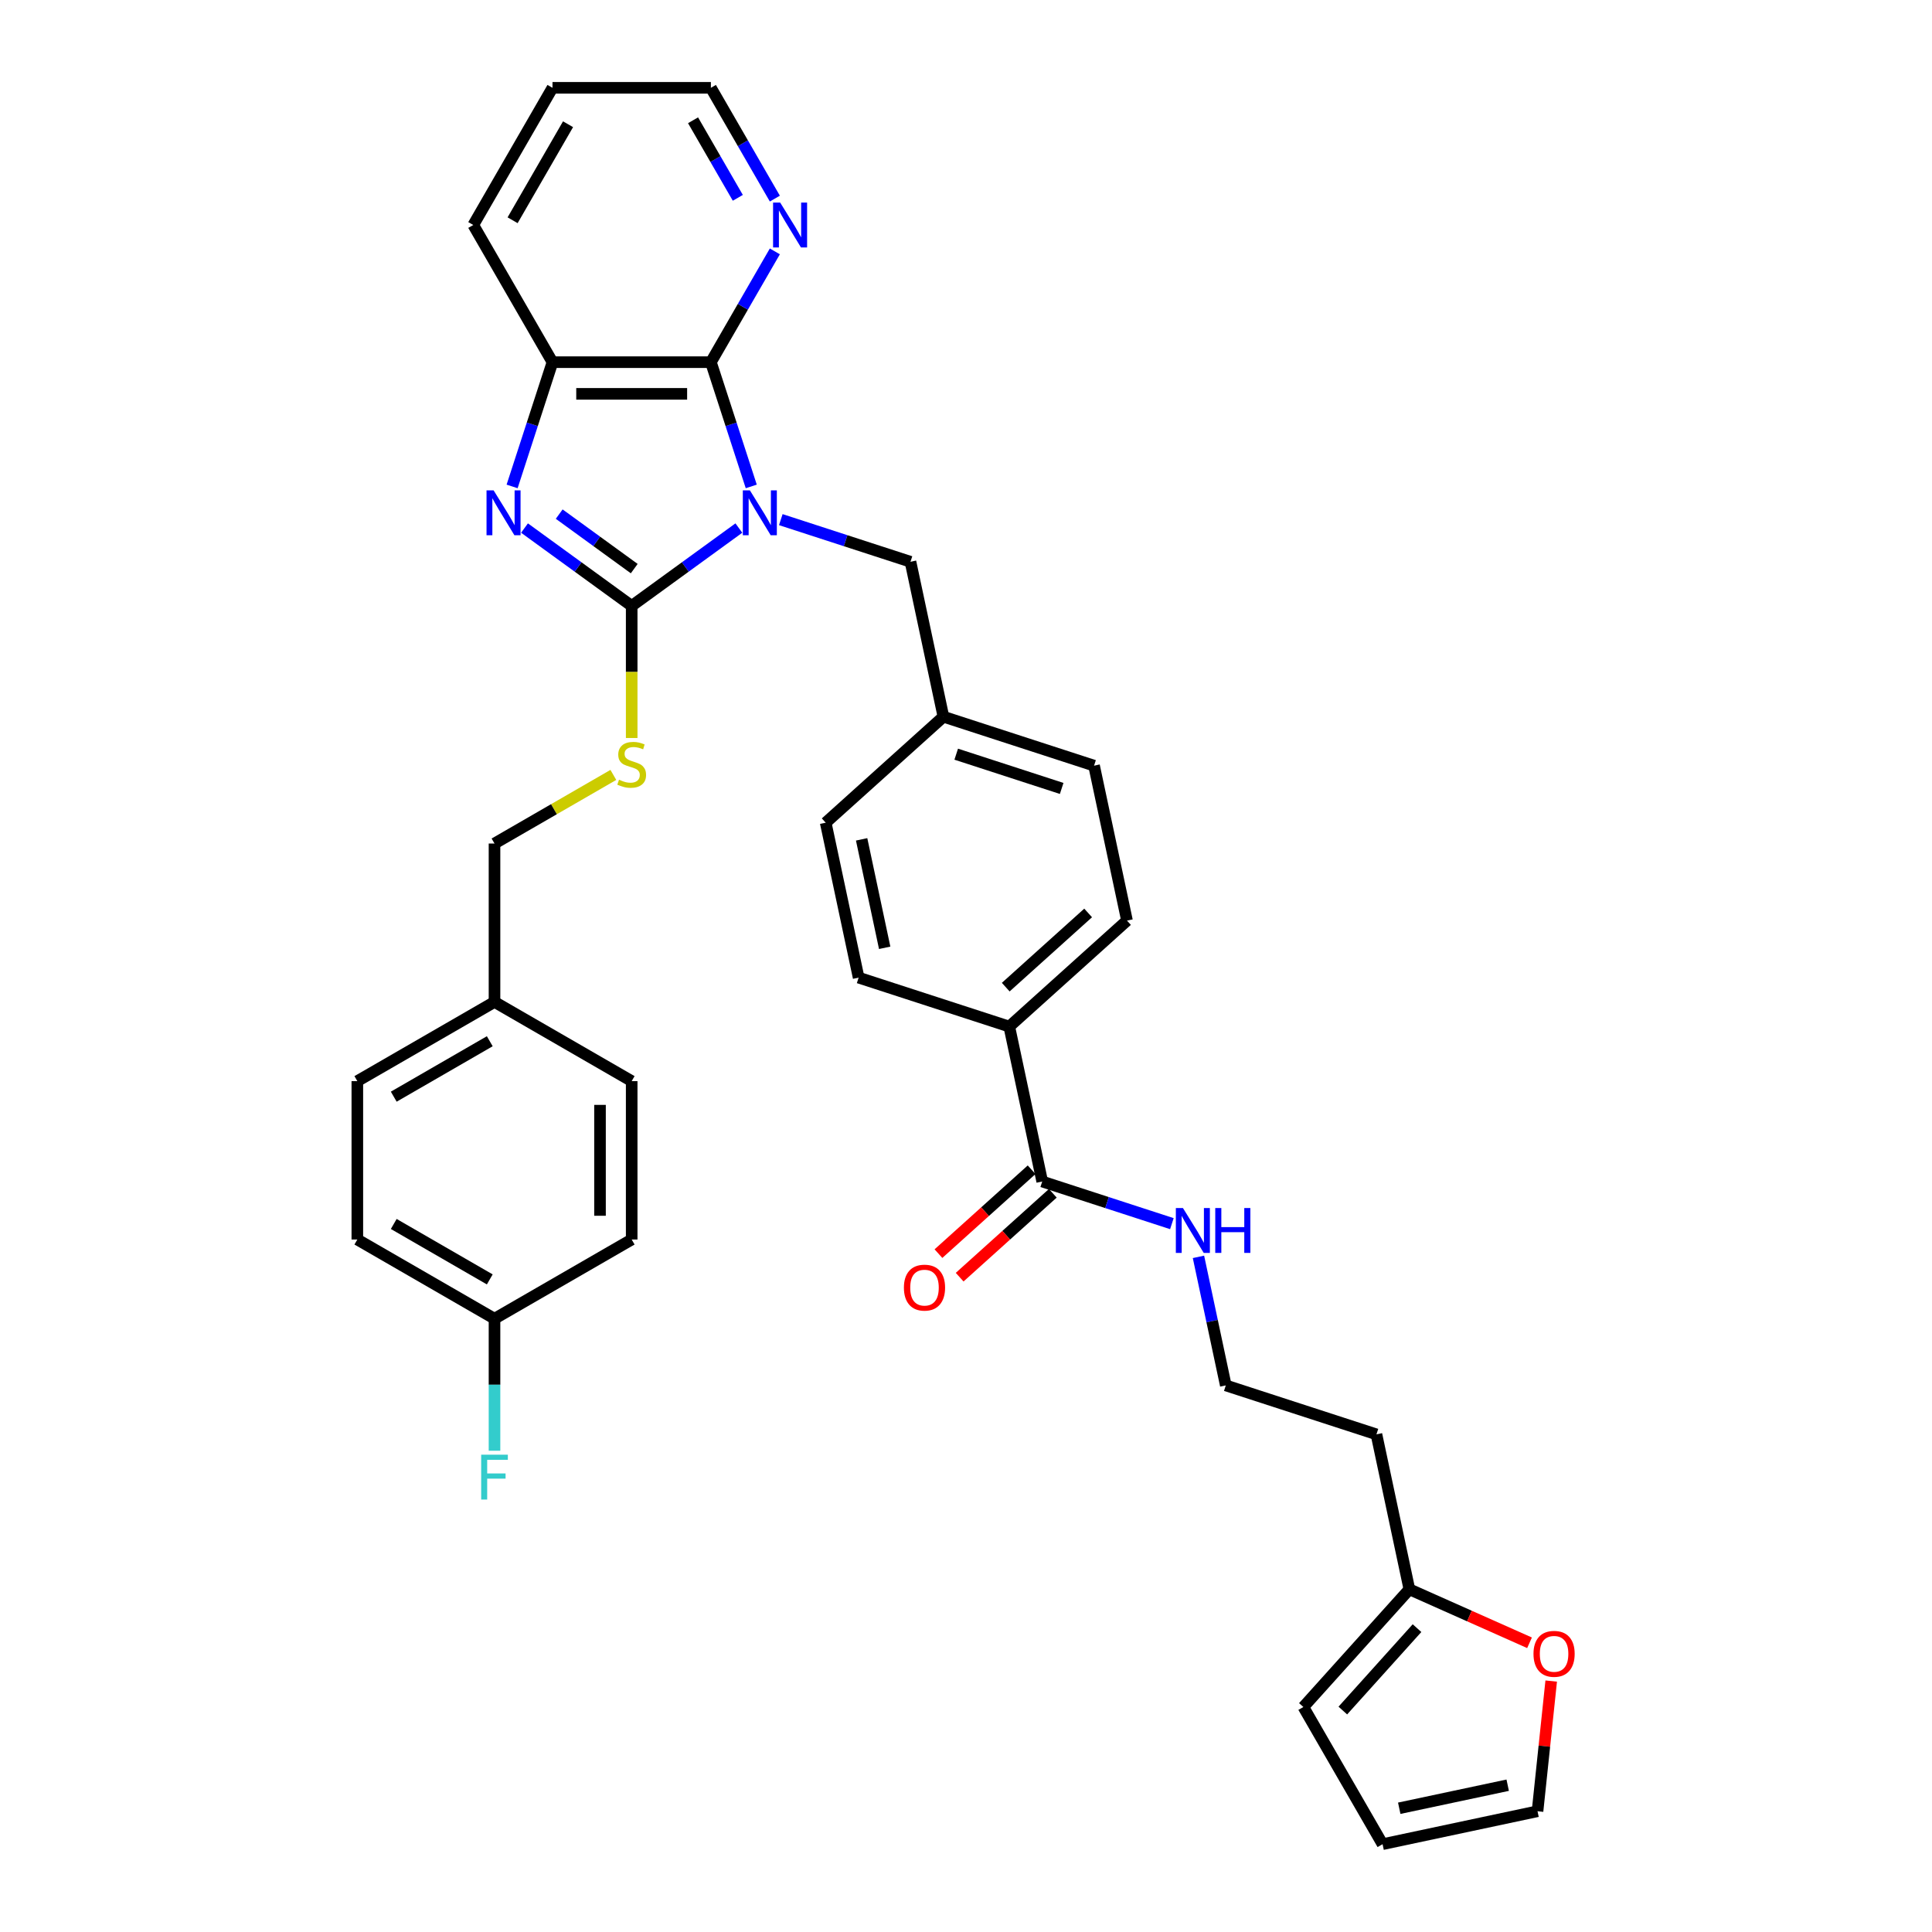 <?xml version='1.0' encoding='iso-8859-1'?>
<svg version='1.1' baseProfile='full'
              xmlns='http://www.w3.org/2000/svg'
                      xmlns:rdkit='http://www.rdkit.org/xml'
                      xmlns:xlink='http://www.w3.org/1999/xlink'
                  xml:space='preserve'
width='1000px' height='1000px' viewBox='0 0 1000 1000'>
<!-- END OF HEADER -->
<rect style='opacity:1.0;fill:#FFFFFF;stroke:none' width='1000' height='1000' x='0' y='0'> </rect>
<path class='bond-0' d='M 382.434,273.322 L 354.697,293.474' style='fill:none;fill-rule:evenodd;stroke:#0000FF;stroke-width:6px;stroke-linecap:butt;stroke-linejoin:miter;stroke-opacity:1' />
<path class='bond-0' d='M 354.697,293.474 L 326.96,313.626' style='fill:none;fill-rule:evenodd;stroke:#000000;stroke-width:6px;stroke-linecap:butt;stroke-linejoin:miter;stroke-opacity:1' />
<path class='bond-2' d='M 388.851,251.776 L 378.402,219.618' style='fill:none;fill-rule:evenodd;stroke:#0000FF;stroke-width:6px;stroke-linecap:butt;stroke-linejoin:miter;stroke-opacity:1' />
<path class='bond-2' d='M 378.402,219.618 L 367.954,187.46' style='fill:none;fill-rule:evenodd;stroke:#000000;stroke-width:6px;stroke-linecap:butt;stroke-linejoin:miter;stroke-opacity:1' />
<path class='bond-5' d='M 404.144,268.962 L 437.704,279.866' style='fill:none;fill-rule:evenodd;stroke:#0000FF;stroke-width:6px;stroke-linecap:butt;stroke-linejoin:miter;stroke-opacity:1' />
<path class='bond-5' d='M 437.704,279.866 L 471.263,290.77' style='fill:none;fill-rule:evenodd;stroke:#000000;stroke-width:6px;stroke-linecap:butt;stroke-linejoin:miter;stroke-opacity:1' />
<path class='bond-1' d='M 326.96,313.626 L 299.223,293.474' style='fill:none;fill-rule:evenodd;stroke:#000000;stroke-width:6px;stroke-linecap:butt;stroke-linejoin:miter;stroke-opacity:1' />
<path class='bond-1' d='M 299.223,293.474 L 271.486,273.322' style='fill:none;fill-rule:evenodd;stroke:#0000FF;stroke-width:6px;stroke-linecap:butt;stroke-linejoin:miter;stroke-opacity:1' />
<path class='bond-1' d='M 328.277,294.314 L 308.861,280.208' style='fill:none;fill-rule:evenodd;stroke:#000000;stroke-width:6px;stroke-linecap:butt;stroke-linejoin:miter;stroke-opacity:1' />
<path class='bond-1' d='M 308.861,280.208 L 289.445,266.101' style='fill:none;fill-rule:evenodd;stroke:#0000FF;stroke-width:6px;stroke-linecap:butt;stroke-linejoin:miter;stroke-opacity:1' />
<path class='bond-4' d='M 326.96,313.626 L 326.96,347.806' style='fill:none;fill-rule:evenodd;stroke:#000000;stroke-width:6px;stroke-linecap:butt;stroke-linejoin:miter;stroke-opacity:1' />
<path class='bond-4' d='M 326.96,347.806 L 326.96,381.987' style='fill:none;fill-rule:evenodd;stroke:#CCCC00;stroke-width:6px;stroke-linecap:butt;stroke-linejoin:miter;stroke-opacity:1' />
<path class='bond-34' d='M 265.069,251.776 L 275.518,219.618' style='fill:none;fill-rule:evenodd;stroke:#0000FF;stroke-width:6px;stroke-linecap:butt;stroke-linejoin:miter;stroke-opacity:1' />
<path class='bond-34' d='M 275.518,219.618 L 285.966,187.46' style='fill:none;fill-rule:evenodd;stroke:#000000;stroke-width:6px;stroke-linecap:butt;stroke-linejoin:miter;stroke-opacity:1' />
<path class='bond-3' d='M 367.954,187.46 L 285.966,187.46' style='fill:none;fill-rule:evenodd;stroke:#000000;stroke-width:6px;stroke-linecap:butt;stroke-linejoin:miter;stroke-opacity:1' />
<path class='bond-3' d='M 355.655,203.858 L 298.264,203.858' style='fill:none;fill-rule:evenodd;stroke:#000000;stroke-width:6px;stroke-linecap:butt;stroke-linejoin:miter;stroke-opacity:1' />
<path class='bond-7' d='M 367.954,187.46 L 384.507,158.788' style='fill:none;fill-rule:evenodd;stroke:#000000;stroke-width:6px;stroke-linecap:butt;stroke-linejoin:miter;stroke-opacity:1' />
<path class='bond-7' d='M 384.507,158.788 L 401.061,130.117' style='fill:none;fill-rule:evenodd;stroke:#0000FF;stroke-width:6px;stroke-linecap:butt;stroke-linejoin:miter;stroke-opacity:1' />
<path class='bond-31' d='M 285.966,187.46 L 244.973,116.457' style='fill:none;fill-rule:evenodd;stroke:#000000;stroke-width:6px;stroke-linecap:butt;stroke-linejoin:miter;stroke-opacity:1' />
<path class='bond-19' d='M 317.466,401.094 L 286.711,418.85' style='fill:none;fill-rule:evenodd;stroke:#CCCC00;stroke-width:6px;stroke-linecap:butt;stroke-linejoin:miter;stroke-opacity:1' />
<path class='bond-19' d='M 286.711,418.85 L 255.957,436.606' style='fill:none;fill-rule:evenodd;stroke:#000000;stroke-width:6px;stroke-linecap:butt;stroke-linejoin:miter;stroke-opacity:1' />
<path class='bond-18' d='M 471.263,290.77 L 488.309,370.966' style='fill:none;fill-rule:evenodd;stroke:#000000;stroke-width:6px;stroke-linecap:butt;stroke-linejoin:miter;stroke-opacity:1' />
<path class='bond-6' d='M 539.448,611.552 L 522.402,531.357' style='fill:none;fill-rule:evenodd;stroke:#000000;stroke-width:6px;stroke-linecap:butt;stroke-linejoin:miter;stroke-opacity:1' />
<path class='bond-11' d='M 533.962,605.459 L 509.852,627.168' style='fill:none;fill-rule:evenodd;stroke:#000000;stroke-width:6px;stroke-linecap:butt;stroke-linejoin:miter;stroke-opacity:1' />
<path class='bond-11' d='M 509.852,627.168 L 485.741,648.877' style='fill:none;fill-rule:evenodd;stroke:#FF0000;stroke-width:6px;stroke-linecap:butt;stroke-linejoin:miter;stroke-opacity:1' />
<path class='bond-11' d='M 544.934,617.645 L 520.824,639.354' style='fill:none;fill-rule:evenodd;stroke:#000000;stroke-width:6px;stroke-linecap:butt;stroke-linejoin:miter;stroke-opacity:1' />
<path class='bond-11' d='M 520.824,639.354 L 496.713,661.063' style='fill:none;fill-rule:evenodd;stroke:#FF0000;stroke-width:6px;stroke-linecap:butt;stroke-linejoin:miter;stroke-opacity:1' />
<path class='bond-15' d='M 539.448,611.552 L 573.007,622.457' style='fill:none;fill-rule:evenodd;stroke:#000000;stroke-width:6px;stroke-linecap:butt;stroke-linejoin:miter;stroke-opacity:1' />
<path class='bond-15' d='M 573.007,622.457 L 606.567,633.361' style='fill:none;fill-rule:evenodd;stroke:#0000FF;stroke-width:6px;stroke-linecap:butt;stroke-linejoin:miter;stroke-opacity:1' />
<path class='bond-32' d='M 401.061,102.798 L 384.507,74.126' style='fill:none;fill-rule:evenodd;stroke:#0000FF;stroke-width:6px;stroke-linecap:butt;stroke-linejoin:miter;stroke-opacity:1' />
<path class='bond-32' d='M 384.507,74.126 L 367.954,45.455' style='fill:none;fill-rule:evenodd;stroke:#000000;stroke-width:6px;stroke-linecap:butt;stroke-linejoin:miter;stroke-opacity:1' />
<path class='bond-32' d='M 381.894,102.396 L 370.307,82.325' style='fill:none;fill-rule:evenodd;stroke:#0000FF;stroke-width:6px;stroke-linecap:butt;stroke-linejoin:miter;stroke-opacity:1' />
<path class='bond-32' d='M 370.307,82.325 L 358.719,62.255' style='fill:none;fill-rule:evenodd;stroke:#000000;stroke-width:6px;stroke-linecap:butt;stroke-linejoin:miter;stroke-opacity:1' />
<path class='bond-8' d='M 729.489,822.614 L 712.443,742.419' style='fill:none;fill-rule:evenodd;stroke:#000000;stroke-width:6px;stroke-linecap:butt;stroke-linejoin:miter;stroke-opacity:1' />
<path class='bond-10' d='M 729.489,822.614 L 760.584,836.459' style='fill:none;fill-rule:evenodd;stroke:#000000;stroke-width:6px;stroke-linecap:butt;stroke-linejoin:miter;stroke-opacity:1' />
<path class='bond-10' d='M 760.584,836.459 L 791.68,850.303' style='fill:none;fill-rule:evenodd;stroke:#FF0000;stroke-width:6px;stroke-linecap:butt;stroke-linejoin:miter;stroke-opacity:1' />
<path class='bond-12' d='M 729.489,822.614 L 674.629,883.543' style='fill:none;fill-rule:evenodd;stroke:#000000;stroke-width:6px;stroke-linecap:butt;stroke-linejoin:miter;stroke-opacity:1' />
<path class='bond-12' d='M 733.445,842.725 L 695.043,885.375' style='fill:none;fill-rule:evenodd;stroke:#000000;stroke-width:6px;stroke-linecap:butt;stroke-linejoin:miter;stroke-opacity:1' />
<path class='bond-9' d='M 522.402,531.357 L 583.33,476.497' style='fill:none;fill-rule:evenodd;stroke:#000000;stroke-width:6px;stroke-linecap:butt;stroke-linejoin:miter;stroke-opacity:1' />
<path class='bond-9' d='M 520.569,510.942 L 563.219,472.54' style='fill:none;fill-rule:evenodd;stroke:#000000;stroke-width:6px;stroke-linecap:butt;stroke-linejoin:miter;stroke-opacity:1' />
<path class='bond-35' d='M 522.402,531.357 L 444.427,506.021' style='fill:none;fill-rule:evenodd;stroke:#000000;stroke-width:6px;stroke-linecap:butt;stroke-linejoin:miter;stroke-opacity:1' />
<path class='bond-13' d='M 802.9,870.112 L 799.359,903.806' style='fill:none;fill-rule:evenodd;stroke:#FF0000;stroke-width:6px;stroke-linecap:butt;stroke-linejoin:miter;stroke-opacity:1' />
<path class='bond-13' d='M 799.359,903.806 L 795.818,937.499' style='fill:none;fill-rule:evenodd;stroke:#000000;stroke-width:6px;stroke-linecap:butt;stroke-linejoin:miter;stroke-opacity:1' />
<path class='bond-14' d='M 674.629,883.543 L 715.622,954.545' style='fill:none;fill-rule:evenodd;stroke:#000000;stroke-width:6px;stroke-linecap:butt;stroke-linejoin:miter;stroke-opacity:1' />
<path class='bond-38' d='M 795.818,937.499 L 715.622,954.545' style='fill:none;fill-rule:evenodd;stroke:#000000;stroke-width:6px;stroke-linecap:butt;stroke-linejoin:miter;stroke-opacity:1' />
<path class='bond-38' d='M 780.379,924.017 L 724.242,935.949' style='fill:none;fill-rule:evenodd;stroke:#000000;stroke-width:6px;stroke-linecap:butt;stroke-linejoin:miter;stroke-opacity:1' />
<path class='bond-23' d='M 620.325,650.547 L 627.397,683.815' style='fill:none;fill-rule:evenodd;stroke:#0000FF;stroke-width:6px;stroke-linecap:butt;stroke-linejoin:miter;stroke-opacity:1' />
<path class='bond-23' d='M 627.397,683.815 L 634.468,717.083' style='fill:none;fill-rule:evenodd;stroke:#000000;stroke-width:6px;stroke-linecap:butt;stroke-linejoin:miter;stroke-opacity:1' />
<path class='bond-16' d='M 444.427,506.021 L 427.381,425.826' style='fill:none;fill-rule:evenodd;stroke:#000000;stroke-width:6px;stroke-linecap:butt;stroke-linejoin:miter;stroke-opacity:1' />
<path class='bond-16' d='M 457.909,490.583 L 445.977,434.446' style='fill:none;fill-rule:evenodd;stroke:#000000;stroke-width:6px;stroke-linecap:butt;stroke-linejoin:miter;stroke-opacity:1' />
<path class='bond-17' d='M 583.33,476.497 L 566.284,396.301' style='fill:none;fill-rule:evenodd;stroke:#000000;stroke-width:6px;stroke-linecap:butt;stroke-linejoin:miter;stroke-opacity:1' />
<path class='bond-24' d='M 488.309,370.966 L 427.381,425.826' style='fill:none;fill-rule:evenodd;stroke:#000000;stroke-width:6px;stroke-linecap:butt;stroke-linejoin:miter;stroke-opacity:1' />
<path class='bond-25' d='M 488.309,370.966 L 566.284,396.301' style='fill:none;fill-rule:evenodd;stroke:#000000;stroke-width:6px;stroke-linecap:butt;stroke-linejoin:miter;stroke-opacity:1' />
<path class='bond-25' d='M 494.938,390.361 L 549.521,408.096' style='fill:none;fill-rule:evenodd;stroke:#000000;stroke-width:6px;stroke-linecap:butt;stroke-linejoin:miter;stroke-opacity:1' />
<path class='bond-22' d='M 255.957,436.606 L 255.957,518.593' style='fill:none;fill-rule:evenodd;stroke:#000000;stroke-width:6px;stroke-linecap:butt;stroke-linejoin:miter;stroke-opacity:1' />
<path class='bond-20' d='M 712.443,742.419 L 634.468,717.083' style='fill:none;fill-rule:evenodd;stroke:#000000;stroke-width:6px;stroke-linecap:butt;stroke-linejoin:miter;stroke-opacity:1' />
<path class='bond-21' d='M 255.957,682.568 L 184.954,641.574' style='fill:none;fill-rule:evenodd;stroke:#000000;stroke-width:6px;stroke-linecap:butt;stroke-linejoin:miter;stroke-opacity:1' />
<path class='bond-21' d='M 253.505,662.218 L 203.803,633.523' style='fill:none;fill-rule:evenodd;stroke:#000000;stroke-width:6px;stroke-linecap:butt;stroke-linejoin:miter;stroke-opacity:1' />
<path class='bond-26' d='M 255.957,682.568 L 255.957,716.732' style='fill:none;fill-rule:evenodd;stroke:#000000;stroke-width:6px;stroke-linecap:butt;stroke-linejoin:miter;stroke-opacity:1' />
<path class='bond-26' d='M 255.957,716.732 L 255.957,750.896' style='fill:none;fill-rule:evenodd;stroke:#33CCCC;stroke-width:6px;stroke-linecap:butt;stroke-linejoin:miter;stroke-opacity:1' />
<path class='bond-37' d='M 255.957,682.568 L 326.96,641.574' style='fill:none;fill-rule:evenodd;stroke:#000000;stroke-width:6px;stroke-linecap:butt;stroke-linejoin:miter;stroke-opacity:1' />
<path class='bond-29' d='M 255.957,518.593 L 326.96,559.587' style='fill:none;fill-rule:evenodd;stroke:#000000;stroke-width:6px;stroke-linecap:butt;stroke-linejoin:miter;stroke-opacity:1' />
<path class='bond-30' d='M 255.957,518.593 L 184.954,559.587' style='fill:none;fill-rule:evenodd;stroke:#000000;stroke-width:6px;stroke-linecap:butt;stroke-linejoin:miter;stroke-opacity:1' />
<path class='bond-30' d='M 253.505,538.943 L 203.803,567.639' style='fill:none;fill-rule:evenodd;stroke:#000000;stroke-width:6px;stroke-linecap:butt;stroke-linejoin:miter;stroke-opacity:1' />
<path class='bond-27' d='M 326.96,641.574 L 326.96,559.587' style='fill:none;fill-rule:evenodd;stroke:#000000;stroke-width:6px;stroke-linecap:butt;stroke-linejoin:miter;stroke-opacity:1' />
<path class='bond-27' d='M 310.563,629.276 L 310.563,571.885' style='fill:none;fill-rule:evenodd;stroke:#000000;stroke-width:6px;stroke-linecap:butt;stroke-linejoin:miter;stroke-opacity:1' />
<path class='bond-28' d='M 184.954,641.574 L 184.954,559.587' style='fill:none;fill-rule:evenodd;stroke:#000000;stroke-width:6px;stroke-linecap:butt;stroke-linejoin:miter;stroke-opacity:1' />
<path class='bond-36' d='M 244.973,116.457 L 285.966,45.455' style='fill:none;fill-rule:evenodd;stroke:#000000;stroke-width:6px;stroke-linecap:butt;stroke-linejoin:miter;stroke-opacity:1' />
<path class='bond-36' d='M 265.322,114.006 L 294.018,64.304' style='fill:none;fill-rule:evenodd;stroke:#000000;stroke-width:6px;stroke-linecap:butt;stroke-linejoin:miter;stroke-opacity:1' />
<path class='bond-33' d='M 367.954,45.455 L 285.966,45.455' style='fill:none;fill-rule:evenodd;stroke:#000000;stroke-width:6px;stroke-linecap:butt;stroke-linejoin:miter;stroke-opacity:1' />
<path  class='atom-0' d='M 388.157 253.825
L 395.765 266.124
Q 396.519 267.337, 397.733 269.534
Q 398.946 271.731, 399.012 271.863
L 399.012 253.825
L 402.094 253.825
L 402.094 277.044
L 398.913 277.044
L 390.747 263.598
Q 389.796 262.024, 388.78 260.22
Q 387.796 258.417, 387.501 257.859
L 387.501 277.044
L 384.484 277.044
L 384.484 253.825
L 388.157 253.825
' fill='#0000FF'/>
<path  class='atom-2' d='M 255.499 253.825
L 263.107 266.124
Q 263.861 267.337, 265.075 269.534
Q 266.288 271.731, 266.354 271.863
L 266.354 253.825
L 269.436 253.825
L 269.436 277.044
L 266.255 277.044
L 258.089 263.598
Q 257.138 262.024, 256.122 260.22
Q 255.138 258.417, 254.843 257.859
L 254.843 277.044
L 251.826 277.044
L 251.826 253.825
L 255.499 253.825
' fill='#0000FF'/>
<path  class='atom-5' d='M 320.401 403.582
Q 320.663 403.68, 321.746 404.139
Q 322.828 404.599, 324.008 404.894
Q 325.222 405.156, 326.402 405.156
Q 328.6 405.156, 329.879 404.107
Q 331.158 403.024, 331.158 401.155
Q 331.158 399.876, 330.502 399.089
Q 329.879 398.302, 328.895 397.876
Q 327.911 397.449, 326.271 396.957
Q 324.205 396.334, 322.959 395.744
Q 321.746 395.154, 320.86 393.907
Q 320.007 392.661, 320.007 390.562
Q 320.007 387.644, 321.975 385.84
Q 323.976 384.036, 327.911 384.036
Q 330.6 384.036, 333.65 385.315
L 332.896 387.84
Q 330.108 386.693, 328.009 386.693
Q 325.747 386.693, 324.5 387.644
Q 323.254 388.562, 323.287 390.169
Q 323.287 391.415, 323.91 392.169
Q 324.566 392.924, 325.484 393.35
Q 326.435 393.776, 328.009 394.268
Q 330.108 394.924, 331.354 395.58
Q 332.601 396.236, 333.486 397.58
Q 334.404 398.892, 334.404 401.155
Q 334.404 404.369, 332.24 406.107
Q 330.108 407.812, 326.534 407.812
Q 324.468 407.812, 322.893 407.353
Q 321.352 406.927, 319.516 406.173
L 320.401 403.582
' fill='#CCCC00'/>
<path  class='atom-8' d='M 403.815 104.848
L 411.423 117.146
Q 412.177 118.36, 413.391 120.557
Q 414.604 122.754, 414.67 122.885
L 414.67 104.848
L 417.753 104.848
L 417.753 128.067
L 414.571 128.067
L 406.405 114.621
Q 405.454 113.047, 404.438 111.243
Q 403.454 109.439, 403.159 108.882
L 403.159 128.067
L 400.142 128.067
L 400.142 104.848
L 403.815 104.848
' fill='#0000FF'/>
<path  class='atom-11' d='M 793.729 856.027
Q 793.729 850.452, 796.484 847.336
Q 799.239 844.221, 804.388 844.221
Q 809.536 844.221, 812.291 847.336
Q 815.046 850.452, 815.046 856.027
Q 815.046 861.668, 812.258 864.882
Q 809.471 868.063, 804.388 868.063
Q 799.272 868.063, 796.484 864.882
Q 793.729 861.7, 793.729 856.027
M 804.388 865.439
Q 807.929 865.439, 809.832 863.078
Q 811.766 860.684, 811.766 856.027
Q 811.766 851.468, 809.832 849.173
Q 807.929 846.844, 804.388 846.844
Q 800.846 846.844, 798.911 849.14
Q 797.009 851.436, 797.009 856.027
Q 797.009 860.717, 798.911 863.078
Q 800.846 865.439, 804.388 865.439
' fill='#FF0000'/>
<path  class='atom-12' d='M 467.861 666.478
Q 467.861 660.903, 470.616 657.787
Q 473.371 654.672, 478.519 654.672
Q 483.668 654.672, 486.423 657.787
Q 489.178 660.903, 489.178 666.478
Q 489.178 672.119, 486.39 675.333
Q 483.603 678.514, 478.519 678.514
Q 473.403 678.514, 470.616 675.333
Q 467.861 672.152, 467.861 666.478
M 478.519 675.89
Q 482.061 675.89, 483.963 673.529
Q 485.898 671.135, 485.898 666.478
Q 485.898 661.92, 483.963 659.624
Q 482.061 657.295, 478.519 657.295
Q 474.978 657.295, 473.043 659.591
Q 471.141 661.887, 471.141 666.478
Q 471.141 671.168, 473.043 673.529
Q 474.978 675.89, 478.519 675.89
' fill='#FF0000'/>
<path  class='atom-16' d='M 612.29 625.278
L 619.898 637.576
Q 620.652 638.79, 621.866 640.987
Q 623.079 643.184, 623.145 643.316
L 623.145 625.278
L 626.227 625.278
L 626.227 648.497
L 623.046 648.497
L 614.88 635.051
Q 613.929 633.477, 612.913 631.673
Q 611.929 629.87, 611.634 629.312
L 611.634 648.497
L 608.617 648.497
L 608.617 625.278
L 612.29 625.278
' fill='#0000FF'/>
<path  class='atom-16' d='M 629.015 625.278
L 632.163 625.278
L 632.163 635.15
L 644.035 635.15
L 644.035 625.278
L 647.183 625.278
L 647.183 648.497
L 644.035 648.497
L 644.035 637.773
L 632.163 637.773
L 632.163 648.497
L 629.015 648.497
L 629.015 625.278
' fill='#0000FF'/>
<path  class='atom-27' d='M 249.054 752.946
L 262.86 752.946
L 262.86 755.602
L 252.169 755.602
L 252.169 762.653
L 261.68 762.653
L 261.68 765.342
L 252.169 765.342
L 252.169 776.164
L 249.054 776.164
L 249.054 752.946
' fill='#33CCCC'/>
</svg>
